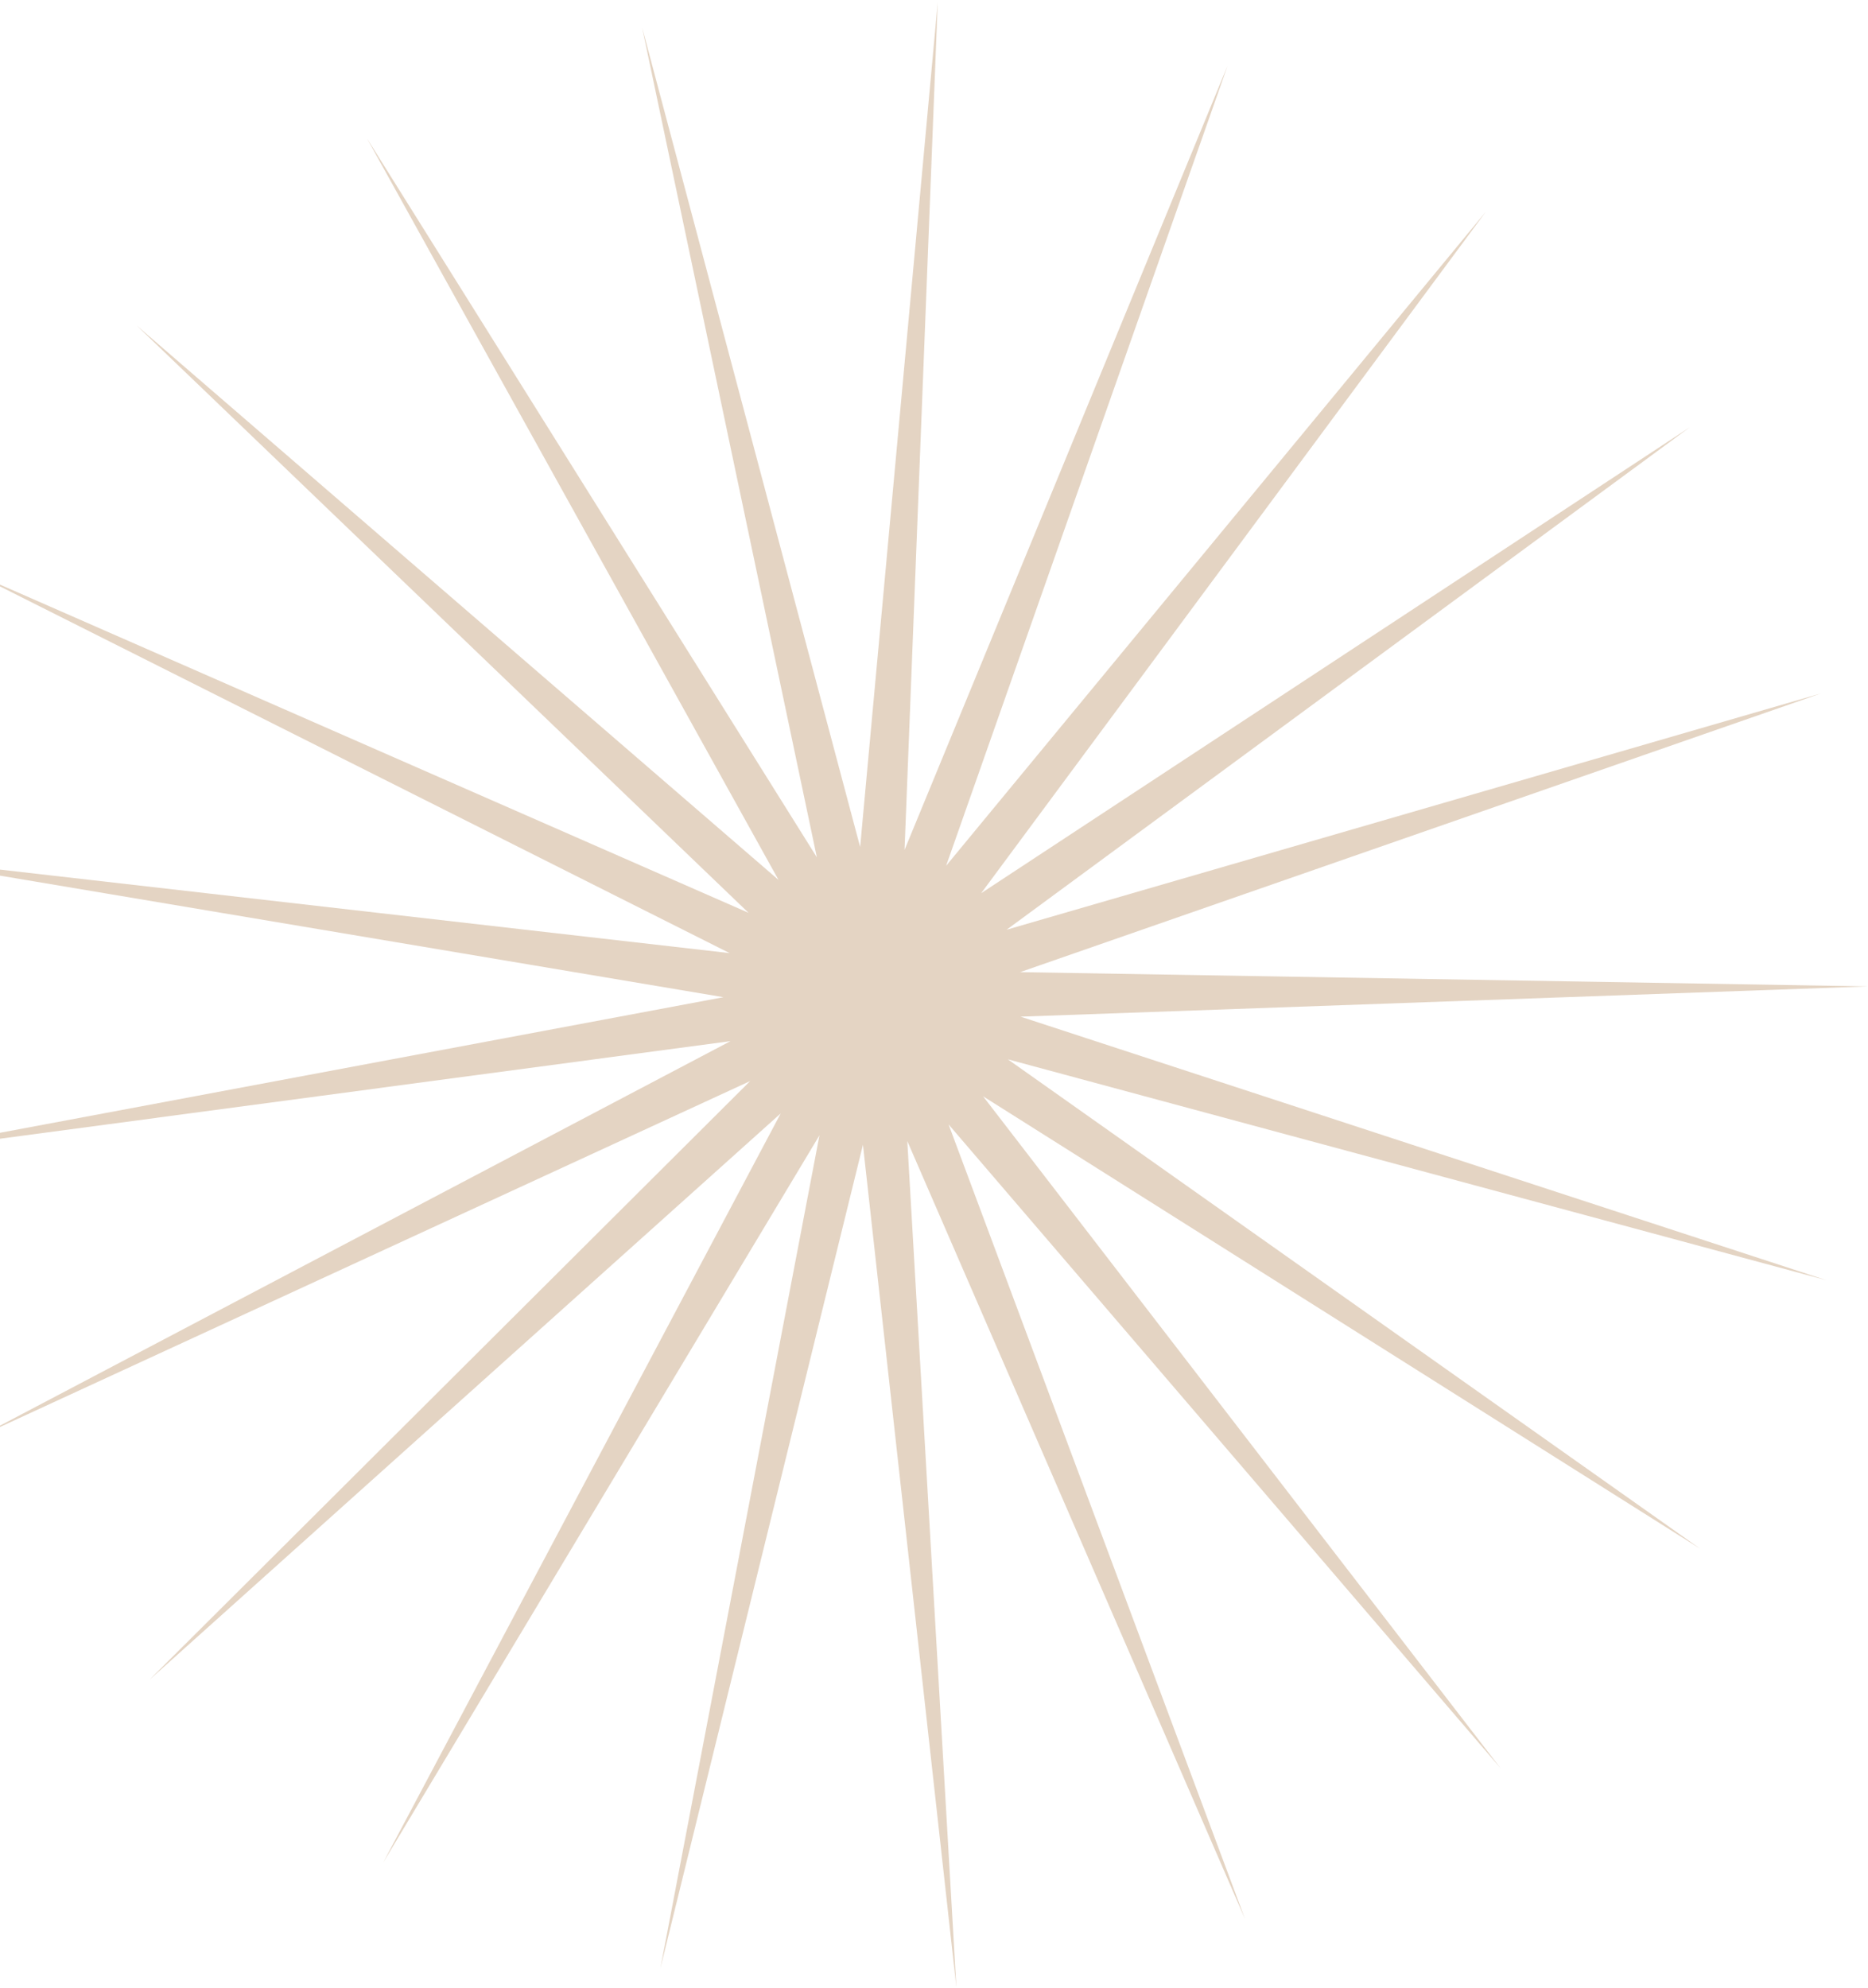 <svg width="579" height="616" viewBox="0 0 579 616" fill="none" xmlns="http://www.w3.org/2000/svg">
<path d="M199.024 8.477L266.608 262.471L290.657 0.741L280.372 263.372L380.499 20.359L293.259 268.291L460.567 65.587L304.124 276.789L523.747 132.406L312.002 288.112L564.425 214.878L316.191 301.255L578.986 305.677L316.321 315.048L566.137 396.734L312.38 328.267L527.02 479.959L304.717 339.736L465.109 547.955L294.014 348.438L385.907 594.683L281.222 353.598L296.45 615.989L267.477 354.758L204.687 609.98L254 351.816L118.773 577.191L241.99 345.031L46.339 520.535L232.513 335.009L-6.176 445.046L226.411 322.638L-34.108 357.432L224.227 309.018L-34.974 265.477L226.155 295.359L-8.697 177.352L232.022 282.876L42.388 100.887L241.309 272.676L113.741 42.877L253.189 265.667L199.024 8.477Z" fill="#C3A27C" fill-opacity="0.46"/>
</svg>
